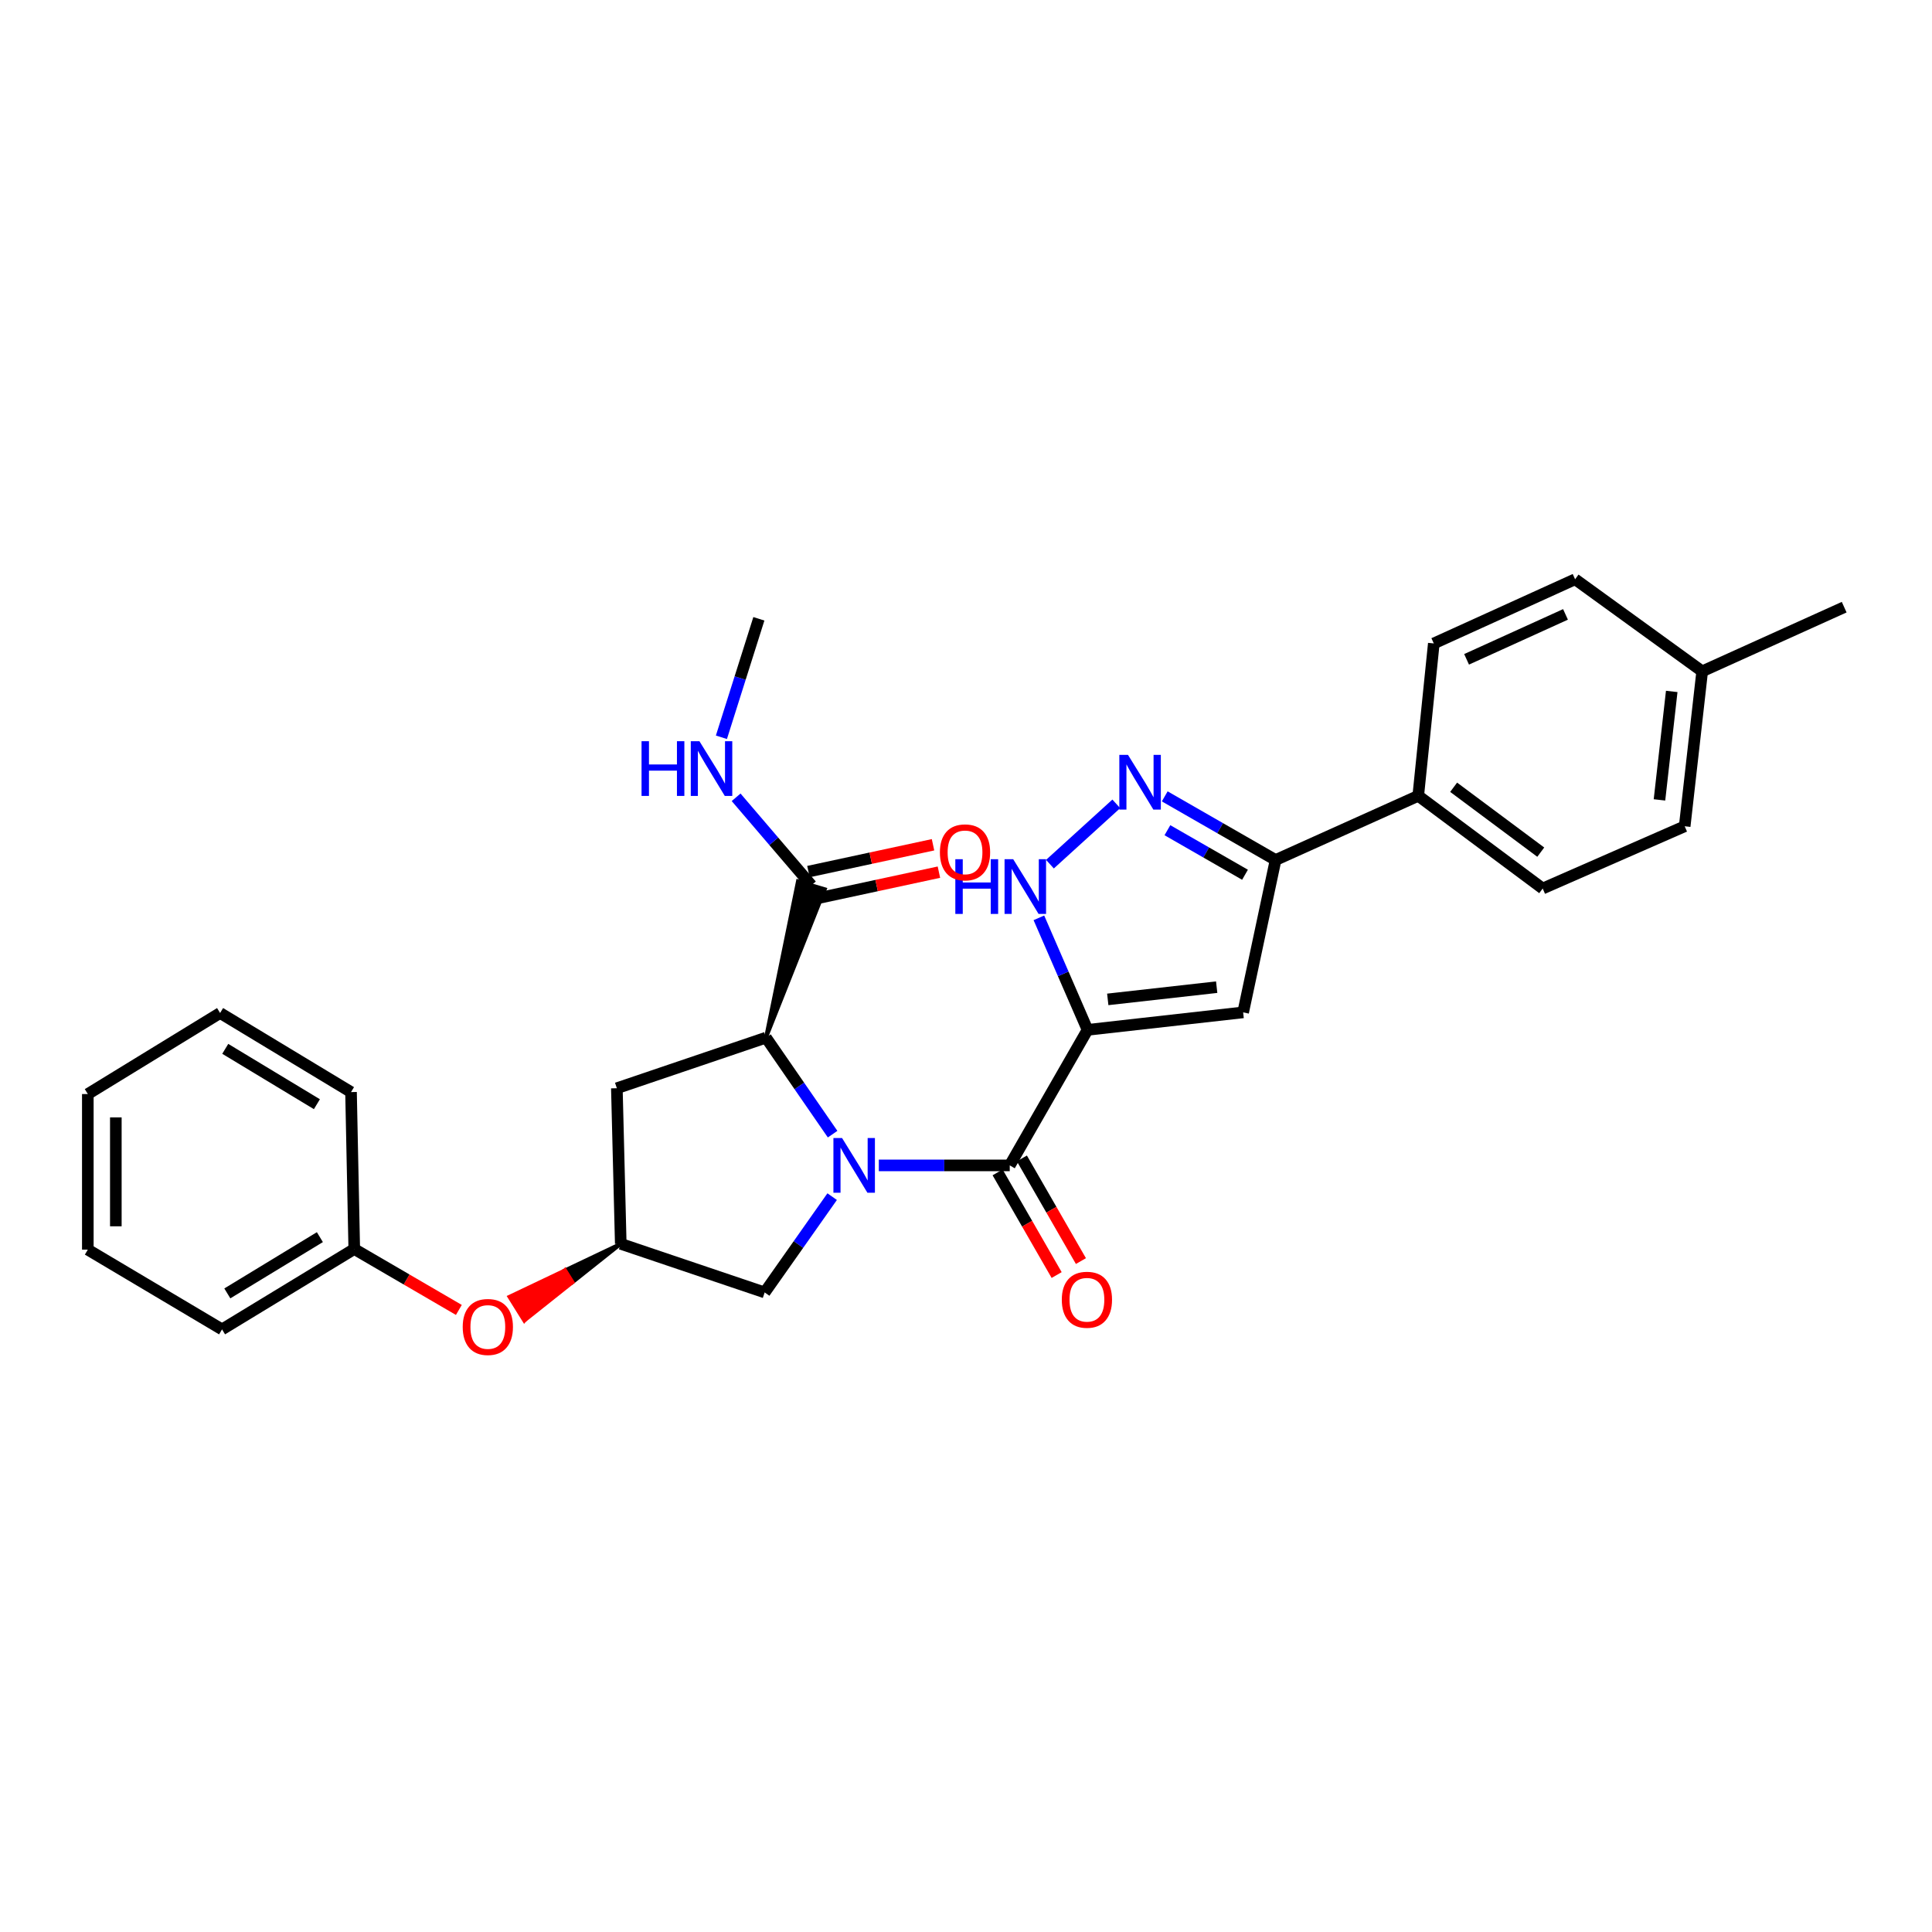 <?xml version='1.0' encoding='iso-8859-1'?>
<svg version='1.1' baseProfile='full'
              xmlns='http://www.w3.org/2000/svg'
                      xmlns:rdkit='http://www.rdkit.org/xml'
                      xmlns:xlink='http://www.w3.org/1999/xlink'
                  xml:space='preserve'
width='1000px' height='1000px' viewBox='0 0 1000 1000'>
<!-- END OF HEADER -->
<rect style='opacity:1.0;fill:#FFFFFF;stroke:none' width='1000' height='1000' x='0' y='0'> </rect>
<path class='bond-1' d='M 454.87,603.21 L 488.756,603.21' style='fill:none;fill-rule:evenodd;stroke:#0000FF;stroke-width:6px;stroke-linecap:butt;stroke-linejoin:miter;stroke-opacity:1' />
<path class='bond-1' d='M 488.756,603.21 L 522.643,603.21' style='fill:none;fill-rule:evenodd;stroke:#000000;stroke-width:6px;stroke-linecap:butt;stroke-linejoin:miter;stroke-opacity:1' />
<path class='bond-3' d='M 430.957,587.041 L 413.717,562.064' style='fill:none;fill-rule:evenodd;stroke:#0000FF;stroke-width:6px;stroke-linecap:butt;stroke-linejoin:miter;stroke-opacity:1' />
<path class='bond-3' d='M 413.717,562.064 L 396.477,537.086' style='fill:none;fill-rule:evenodd;stroke:#000000;stroke-width:6px;stroke-linecap:butt;stroke-linejoin:miter;stroke-opacity:1' />
<path class='bond-8' d='M 430.724,619.381 L 413.258,644.172' style='fill:none;fill-rule:evenodd;stroke:#0000FF;stroke-width:6px;stroke-linecap:butt;stroke-linejoin:miter;stroke-opacity:1' />
<path class='bond-8' d='M 413.258,644.172 L 395.792,668.963' style='fill:none;fill-rule:evenodd;stroke:#000000;stroke-width:6px;stroke-linecap:butt;stroke-linejoin:miter;stroke-opacity:1' />
<path class='bond-0' d='M 562.91,533.051 L 522.643,603.21' style='fill:none;fill-rule:evenodd;stroke:#000000;stroke-width:6px;stroke-linecap:butt;stroke-linejoin:miter;stroke-opacity:1' />
<path class='bond-2' d='M 562.91,533.051 L 643.452,524.005' style='fill:none;fill-rule:evenodd;stroke:#000000;stroke-width:6px;stroke-linecap:butt;stroke-linejoin:miter;stroke-opacity:1' />
<path class='bond-2' d='M 573.373,517.285 L 629.752,510.953' style='fill:none;fill-rule:evenodd;stroke:#000000;stroke-width:6px;stroke-linecap:butt;stroke-linejoin:miter;stroke-opacity:1' />
<path class='bond-4' d='M 562.91,533.051 L 550.318,504.06' style='fill:none;fill-rule:evenodd;stroke:#000000;stroke-width:6px;stroke-linecap:butt;stroke-linejoin:miter;stroke-opacity:1' />
<path class='bond-4' d='M 550.318,504.06 L 537.726,475.069' style='fill:none;fill-rule:evenodd;stroke:#0000FF;stroke-width:6px;stroke-linecap:butt;stroke-linejoin:miter;stroke-opacity:1' />
<path class='bond-12' d='M 516.358,606.824 L 531.637,633.392' style='fill:none;fill-rule:evenodd;stroke:#000000;stroke-width:6px;stroke-linecap:butt;stroke-linejoin:miter;stroke-opacity:1' />
<path class='bond-12' d='M 531.637,633.392 L 546.916,659.959' style='fill:none;fill-rule:evenodd;stroke:#FF0000;stroke-width:6px;stroke-linecap:butt;stroke-linejoin:miter;stroke-opacity:1' />
<path class='bond-12' d='M 528.927,599.596 L 544.206,626.163' style='fill:none;fill-rule:evenodd;stroke:#000000;stroke-width:6px;stroke-linecap:butt;stroke-linejoin:miter;stroke-opacity:1' />
<path class='bond-12' d='M 544.206,626.163 L 559.485,652.731' style='fill:none;fill-rule:evenodd;stroke:#FF0000;stroke-width:6px;stroke-linecap:butt;stroke-linejoin:miter;stroke-opacity:1' />
<path class='bond-6' d='M 643.452,524.005 L 660.239,445.138' style='fill:none;fill-rule:evenodd;stroke:#000000;stroke-width:6px;stroke-linecap:butt;stroke-linejoin:miter;stroke-opacity:1' />
<path class='bond-7' d='M 396.477,537.086 L 426.921,460.289 L 413.026,456.149 Z' style='fill:#000000;fill-rule:evenodd;fill-opacity:1;stroke:#000000;stroke-width:2px;stroke-linecap:butt;stroke-linejoin:miter;stroke-opacity:1;' />
<path class='bond-9' d='M 396.477,537.086 L 319.285,563.265' style='fill:none;fill-rule:evenodd;stroke:#000000;stroke-width:6px;stroke-linecap:butt;stroke-linejoin:miter;stroke-opacity:1' />
<path class='bond-5' d='M 543.445,447.297 L 577.787,416.07' style='fill:none;fill-rule:evenodd;stroke:#0000FF;stroke-width:6px;stroke-linecap:butt;stroke-linejoin:miter;stroke-opacity:1' />
<path class='bond-30' d='M 602.865,412.198 L 631.552,428.668' style='fill:none;fill-rule:evenodd;stroke:#0000FF;stroke-width:6px;stroke-linecap:butt;stroke-linejoin:miter;stroke-opacity:1' />
<path class='bond-30' d='M 631.552,428.668 L 660.239,445.138' style='fill:none;fill-rule:evenodd;stroke:#000000;stroke-width:6px;stroke-linecap:butt;stroke-linejoin:miter;stroke-opacity:1' />
<path class='bond-30' d='M 604.252,429.713 L 624.333,441.242' style='fill:none;fill-rule:evenodd;stroke:#0000FF;stroke-width:6px;stroke-linecap:butt;stroke-linejoin:miter;stroke-opacity:1' />
<path class='bond-30' d='M 624.333,441.242 L 644.414,452.771' style='fill:none;fill-rule:evenodd;stroke:#000000;stroke-width:6px;stroke-linecap:butt;stroke-linejoin:miter;stroke-opacity:1' />
<path class='bond-11' d='M 660.239,445.138 L 734.079,411.911' style='fill:none;fill-rule:evenodd;stroke:#000000;stroke-width:6px;stroke-linecap:butt;stroke-linejoin:miter;stroke-opacity:1' />
<path class='bond-13' d='M 421.499,465.306 L 453.742,458.366' style='fill:none;fill-rule:evenodd;stroke:#000000;stroke-width:6px;stroke-linecap:butt;stroke-linejoin:miter;stroke-opacity:1' />
<path class='bond-13' d='M 453.742,458.366 L 485.985,451.426' style='fill:none;fill-rule:evenodd;stroke:#FF0000;stroke-width:6px;stroke-linecap:butt;stroke-linejoin:miter;stroke-opacity:1' />
<path class='bond-13' d='M 418.448,451.132 L 450.691,444.192' style='fill:none;fill-rule:evenodd;stroke:#000000;stroke-width:6px;stroke-linecap:butt;stroke-linejoin:miter;stroke-opacity:1' />
<path class='bond-13' d='M 450.691,444.192 L 482.933,437.251' style='fill:none;fill-rule:evenodd;stroke:#FF0000;stroke-width:6px;stroke-linecap:butt;stroke-linejoin:miter;stroke-opacity:1' />
<path class='bond-15' d='M 419.973,458.219 L 400.493,435.451' style='fill:none;fill-rule:evenodd;stroke:#000000;stroke-width:6px;stroke-linecap:butt;stroke-linejoin:miter;stroke-opacity:1' />
<path class='bond-15' d='M 400.493,435.451 L 381.012,412.682' style='fill:none;fill-rule:evenodd;stroke:#0000FF;stroke-width:6px;stroke-linecap:butt;stroke-linejoin:miter;stroke-opacity:1' />
<path class='bond-10' d='M 395.792,668.963 L 321.307,643.807' style='fill:none;fill-rule:evenodd;stroke:#000000;stroke-width:6px;stroke-linecap:butt;stroke-linejoin:miter;stroke-opacity:1' />
<path class='bond-29' d='M 319.285,563.265 L 321.307,643.807' style='fill:none;fill-rule:evenodd;stroke:#000000;stroke-width:6px;stroke-linecap:butt;stroke-linejoin:miter;stroke-opacity:1' />
<path class='bond-14' d='M 321.307,643.807 L 292.499,657.517 L 296.337,663.667 Z' style='fill:#000000;fill-rule:evenodd;fill-opacity:1;stroke:#000000;stroke-width:2px;stroke-linecap:butt;stroke-linejoin:miter;stroke-opacity:1;' />
<path class='bond-14' d='M 292.499,657.517 L 271.368,683.526 L 263.69,671.226 Z' style='fill:#FF0000;fill-rule:evenodd;fill-opacity:1;stroke:#FF0000;stroke-width:2px;stroke-linecap:butt;stroke-linejoin:miter;stroke-opacity:1;' />
<path class='bond-14' d='M 292.499,657.517 L 296.337,663.667 L 271.368,683.526 Z' style='fill:#FF0000;fill-rule:evenodd;fill-opacity:1;stroke:#FF0000;stroke-width:2px;stroke-linecap:butt;stroke-linejoin:miter;stroke-opacity:1;' />
<path class='bond-16' d='M 734.079,411.911 L 798.495,459.895' style='fill:none;fill-rule:evenodd;stroke:#000000;stroke-width:6px;stroke-linecap:butt;stroke-linejoin:miter;stroke-opacity:1' />
<path class='bond-16' d='M 752.403,407.481 L 797.494,441.07' style='fill:none;fill-rule:evenodd;stroke:#000000;stroke-width:6px;stroke-linecap:butt;stroke-linejoin:miter;stroke-opacity:1' />
<path class='bond-17' d='M 734.079,411.911 L 742.134,333.052' style='fill:none;fill-rule:evenodd;stroke:#000000;stroke-width:6px;stroke-linecap:butt;stroke-linejoin:miter;stroke-opacity:1' />
<path class='bond-20' d='M 237.501,678.02 L 210.433,662.255' style='fill:none;fill-rule:evenodd;stroke:#FF0000;stroke-width:6px;stroke-linecap:butt;stroke-linejoin:miter;stroke-opacity:1' />
<path class='bond-20' d='M 210.433,662.255 L 183.365,646.49' style='fill:none;fill-rule:evenodd;stroke:#000000;stroke-width:6px;stroke-linecap:butt;stroke-linejoin:miter;stroke-opacity:1' />
<path class='bond-22' d='M 373.403,381.614 L 383.095,350.954' style='fill:none;fill-rule:evenodd;stroke:#0000FF;stroke-width:6px;stroke-linecap:butt;stroke-linejoin:miter;stroke-opacity:1' />
<path class='bond-22' d='M 383.095,350.954 L 392.788,320.293' style='fill:none;fill-rule:evenodd;stroke:#000000;stroke-width:6px;stroke-linecap:butt;stroke-linejoin:miter;stroke-opacity:1' />
<path class='bond-19' d='M 798.495,459.895 L 871.989,427.683' style='fill:none;fill-rule:evenodd;stroke:#000000;stroke-width:6px;stroke-linecap:butt;stroke-linejoin:miter;stroke-opacity:1' />
<path class='bond-18' d='M 742.134,333.052 L 815.274,299.825' style='fill:none;fill-rule:evenodd;stroke:#000000;stroke-width:6px;stroke-linecap:butt;stroke-linejoin:miter;stroke-opacity:1' />
<path class='bond-18' d='M 759.102,341.269 L 810.3,318.01' style='fill:none;fill-rule:evenodd;stroke:#000000;stroke-width:6px;stroke-linecap:butt;stroke-linejoin:miter;stroke-opacity:1' />
<path class='bond-21' d='M 815.274,299.825 L 881.051,347.479' style='fill:none;fill-rule:evenodd;stroke:#000000;stroke-width:6px;stroke-linecap:butt;stroke-linejoin:miter;stroke-opacity:1' />
<path class='bond-32' d='M 871.989,427.683 L 881.051,347.479' style='fill:none;fill-rule:evenodd;stroke:#000000;stroke-width:6px;stroke-linecap:butt;stroke-linejoin:miter;stroke-opacity:1' />
<path class='bond-32' d='M 858.941,414.024 L 865.285,357.881' style='fill:none;fill-rule:evenodd;stroke:#000000;stroke-width:6px;stroke-linecap:butt;stroke-linejoin:miter;stroke-opacity:1' />
<path class='bond-24' d='M 183.365,646.49 L 114.929,688.094' style='fill:none;fill-rule:evenodd;stroke:#000000;stroke-width:6px;stroke-linecap:butt;stroke-linejoin:miter;stroke-opacity:1' />
<path class='bond-24' d='M 165.568,640.341 L 117.663,669.464' style='fill:none;fill-rule:evenodd;stroke:#000000;stroke-width:6px;stroke-linecap:butt;stroke-linejoin:miter;stroke-opacity:1' />
<path class='bond-25' d='M 183.365,646.49 L 181.689,565.263' style='fill:none;fill-rule:evenodd;stroke:#000000;stroke-width:6px;stroke-linecap:butt;stroke-linejoin:miter;stroke-opacity:1' />
<path class='bond-23' d='M 881.051,347.479 L 954.545,314.268' style='fill:none;fill-rule:evenodd;stroke:#000000;stroke-width:6px;stroke-linecap:butt;stroke-linejoin:miter;stroke-opacity:1' />
<path class='bond-27' d='M 114.929,688.094 L 45.455,646.812' style='fill:none;fill-rule:evenodd;stroke:#000000;stroke-width:6px;stroke-linecap:butt;stroke-linejoin:miter;stroke-opacity:1' />
<path class='bond-26' d='M 181.689,565.263 L 113.922,524.327' style='fill:none;fill-rule:evenodd;stroke:#000000;stroke-width:6px;stroke-linecap:butt;stroke-linejoin:miter;stroke-opacity:1' />
<path class='bond-26' d='M 164.027,571.533 L 116.591,542.878' style='fill:none;fill-rule:evenodd;stroke:#000000;stroke-width:6px;stroke-linecap:butt;stroke-linejoin:miter;stroke-opacity:1' />
<path class='bond-28' d='M 113.922,524.327 L 45.455,566.278' style='fill:none;fill-rule:evenodd;stroke:#000000;stroke-width:6px;stroke-linecap:butt;stroke-linejoin:miter;stroke-opacity:1' />
<path class='bond-31' d='M 45.455,646.812 L 45.455,566.278' style='fill:none;fill-rule:evenodd;stroke:#000000;stroke-width:6px;stroke-linecap:butt;stroke-linejoin:miter;stroke-opacity:1' />
<path class='bond-31' d='M 59.954,634.732 L 59.954,578.358' style='fill:none;fill-rule:evenodd;stroke:#000000;stroke-width:6px;stroke-linecap:butt;stroke-linejoin:miter;stroke-opacity:1' />
<path  class='atom-0' d='M 435.857 589.05
L 445.137 604.05
Q 446.057 605.53, 447.537 608.21
Q 449.017 610.89, 449.097 611.05
L 449.097 589.05
L 452.857 589.05
L 452.857 617.37
L 448.977 617.37
L 439.017 600.97
Q 437.857 599.05, 436.617 596.85
Q 435.417 594.65, 435.057 593.97
L 435.057 617.37
L 431.377 617.37
L 431.377 589.05
L 435.857 589.05
' fill='#0000FF'/>
<path  class='atom-5' d='M 494.478 444.728
L 498.318 444.728
L 498.318 456.768
L 512.798 456.768
L 512.798 444.728
L 516.638 444.728
L 516.638 473.048
L 512.798 473.048
L 512.798 459.968
L 498.318 459.968
L 498.318 473.048
L 494.478 473.048
L 494.478 444.728
' fill='#0000FF'/>
<path  class='atom-5' d='M 524.438 444.728
L 533.718 459.728
Q 534.638 461.208, 536.118 463.888
Q 537.598 466.568, 537.678 466.728
L 537.678 444.728
L 541.438 444.728
L 541.438 473.048
L 537.558 473.048
L 527.598 456.648
Q 526.438 454.728, 525.198 452.528
Q 523.998 450.328, 523.638 449.648
L 523.638 473.048
L 519.958 473.048
L 519.958 444.728
L 524.438 444.728
' fill='#0000FF'/>
<path  class='atom-6' d='M 583.844 390.711
L 593.124 405.711
Q 594.044 407.191, 595.524 409.871
Q 597.004 412.551, 597.084 412.711
L 597.084 390.711
L 600.844 390.711
L 600.844 419.031
L 596.964 419.031
L 587.004 402.631
Q 585.844 400.711, 584.604 398.511
Q 583.404 396.311, 583.044 395.631
L 583.044 419.031
L 579.364 419.031
L 579.364 390.711
L 583.844 390.711
' fill='#0000FF'/>
<path  class='atom-13' d='M 549.588 672.748
Q 549.588 665.948, 552.948 662.148
Q 556.308 658.348, 562.588 658.348
Q 568.868 658.348, 572.228 662.148
Q 575.588 665.948, 575.588 672.748
Q 575.588 679.628, 572.188 683.548
Q 568.788 687.428, 562.588 687.428
Q 556.348 687.428, 552.948 683.548
Q 549.588 679.668, 549.588 672.748
M 562.588 684.228
Q 566.908 684.228, 569.228 681.348
Q 571.588 678.428, 571.588 672.748
Q 571.588 667.188, 569.228 664.388
Q 566.908 661.548, 562.588 661.548
Q 558.268 661.548, 555.908 664.348
Q 553.588 667.148, 553.588 672.748
Q 553.588 678.468, 555.908 681.348
Q 558.268 684.228, 562.588 684.228
' fill='#FF0000'/>
<path  class='atom-14' d='M 486.493 441.182
Q 486.493 434.382, 489.853 430.582
Q 493.213 426.782, 499.493 426.782
Q 505.773 426.782, 509.133 430.582
Q 512.493 434.382, 512.493 441.182
Q 512.493 448.062, 509.093 451.982
Q 505.693 455.862, 499.493 455.862
Q 493.253 455.862, 489.853 451.982
Q 486.493 448.102, 486.493 441.182
M 499.493 452.662
Q 503.813 452.662, 506.133 449.782
Q 508.493 446.862, 508.493 441.182
Q 508.493 435.622, 506.133 432.822
Q 503.813 429.982, 499.493 429.982
Q 495.173 429.982, 492.813 432.782
Q 490.493 435.582, 490.493 441.182
Q 490.493 446.902, 492.813 449.782
Q 495.173 452.662, 499.493 452.662
' fill='#FF0000'/>
<path  class='atom-15' d='M 239.501 686.837
Q 239.501 680.037, 242.861 676.237
Q 246.221 672.437, 252.501 672.437
Q 258.781 672.437, 262.141 676.237
Q 265.501 680.037, 265.501 686.837
Q 265.501 693.717, 262.101 697.637
Q 258.701 701.517, 252.501 701.517
Q 246.261 701.517, 242.861 697.637
Q 239.501 693.757, 239.501 686.837
M 252.501 698.317
Q 256.821 698.317, 259.141 695.437
Q 261.501 692.517, 261.501 686.837
Q 261.501 681.277, 259.141 678.477
Q 256.821 675.637, 252.501 675.637
Q 248.181 675.637, 245.821 678.437
Q 243.501 681.237, 243.501 686.837
Q 243.501 692.557, 245.821 695.437
Q 248.181 698.317, 252.501 698.317
' fill='#FF0000'/>
<path  class='atom-16' d='M 332.064 383.647
L 335.904 383.647
L 335.904 395.687
L 350.384 395.687
L 350.384 383.647
L 354.224 383.647
L 354.224 411.967
L 350.384 411.967
L 350.384 398.887
L 335.904 398.887
L 335.904 411.967
L 332.064 411.967
L 332.064 383.647
' fill='#0000FF'/>
<path  class='atom-16' d='M 362.024 383.647
L 371.304 398.647
Q 372.224 400.127, 373.704 402.807
Q 375.184 405.487, 375.264 405.647
L 375.264 383.647
L 379.024 383.647
L 379.024 411.967
L 375.144 411.967
L 365.184 395.567
Q 364.024 393.647, 362.784 391.447
Q 361.584 389.247, 361.224 388.567
L 361.224 411.967
L 357.544 411.967
L 357.544 383.647
L 362.024 383.647
' fill='#0000FF'/>
</svg>
